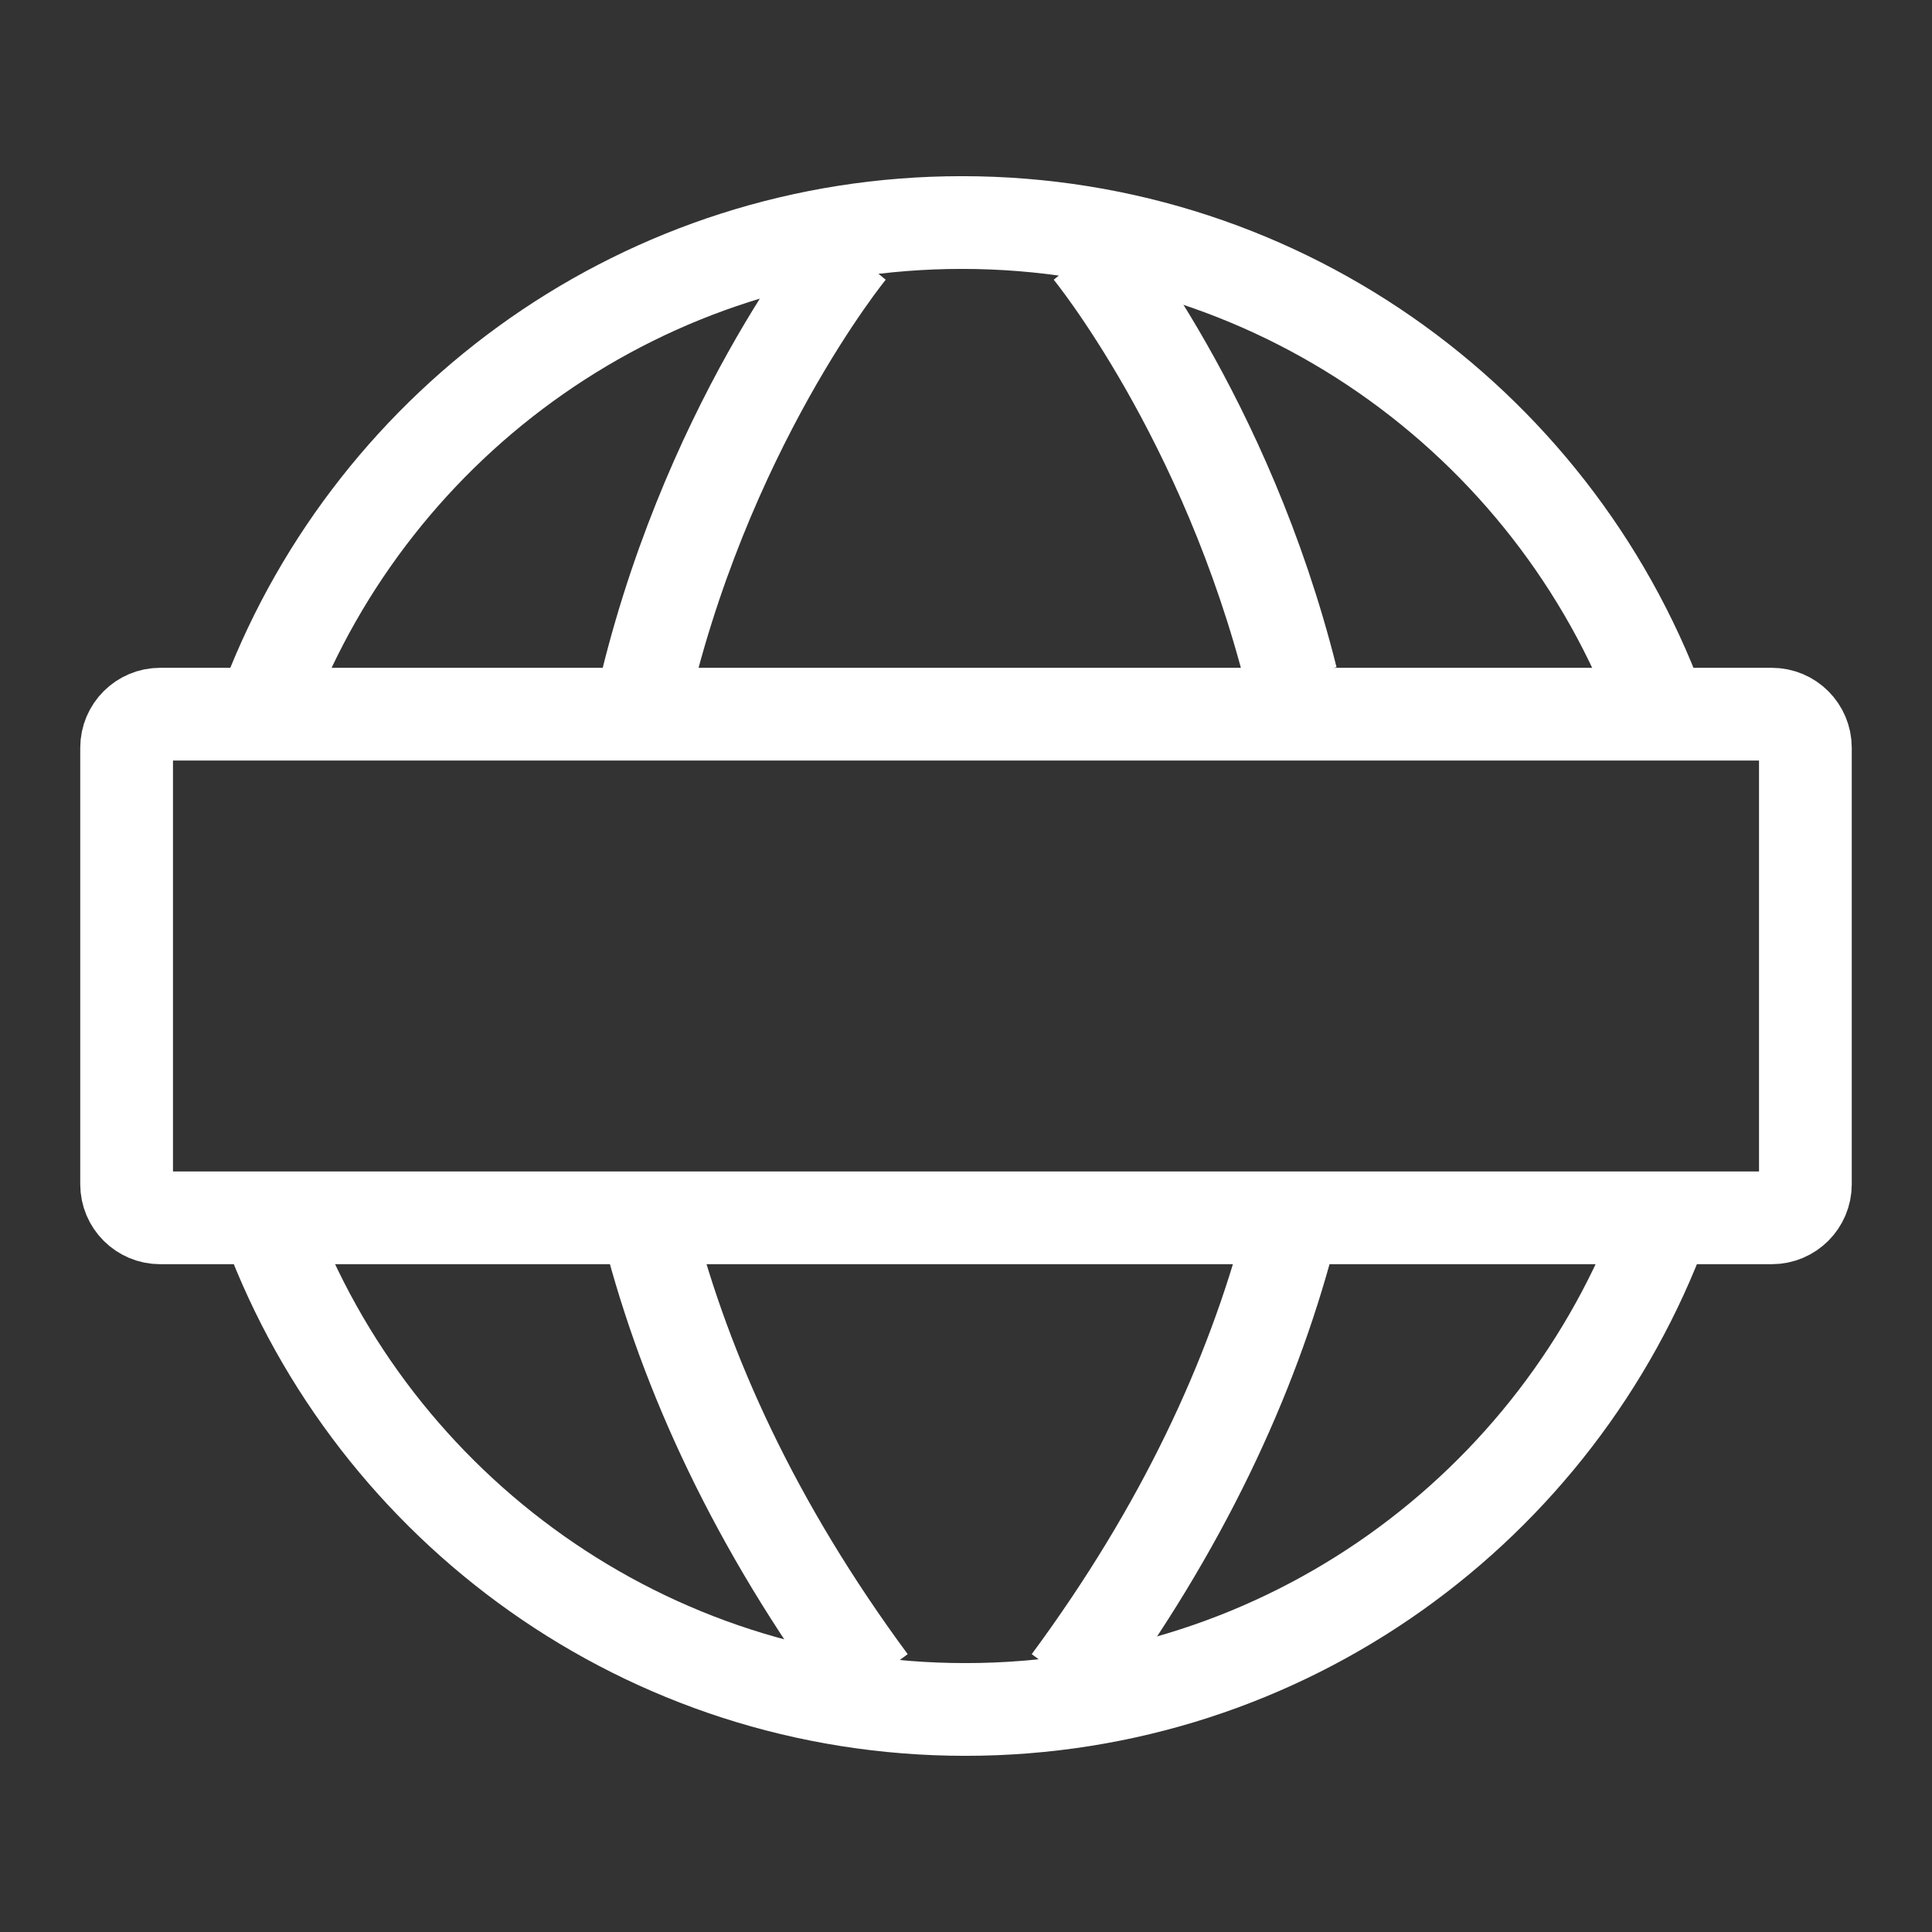 <?xml version="1.0" encoding="utf-8"?>
<!-- Generator: Adobe Illustrator 16.0.0, SVG Export Plug-In . SVG Version: 6.00 Build 0)  -->
<!DOCTYPE svg PUBLIC "-//W3C//DTD SVG 1.1//EN" "http://www.w3.org/Graphics/SVG/1.1/DTD/svg11.dtd">
<svg version="1.1" id="圖層_1" xmlns="http://www.w3.org/2000/svg" xmlns:xlink="http://www.w3.org/1999/xlink" x="0px" y="0px"
	 width="75px" height="75px" viewBox="0 0 75 75" enable-background="new 0 0 75 75" xml:space="preserve">
<rect x="0" y="0" width="75" height="75" fill="#333333" stroke="none"/>
<g>
	<g id="圖層_2">
	</g>
	<path fill="none" stroke="#FFFFFF" stroke-width="3.6" stroke-miterlimit="10" d="M70.085,45.973c0,0.719-0.583,1.303-1.304,1.303
		H6.218c-0.72,0-1.303-0.584-1.303-1.303V29.028c0-0.72,0.583-1.304,1.303-1.304h62.563c0.721,0,1.304,0.584,1.304,1.304V45.973z"/>
	<path fill="none" stroke="#FFFFFF" stroke-width="3.6" stroke-miterlimit="10" d="M10.403,27.119
		c4.169-10.811,14.657-18.48,26.938-18.48c12.604,0,23.321,8.081,27.255,19.344"/>
	<path fill="none" stroke="#FFFFFF" stroke-width="3.6" stroke-miterlimit="10" d="M64.564,47.476
		C60.506,58.499,49.91,66.36,37.476,66.361c-12.383,0-22.944-7.798-27.041-18.751"/>
	<g>
		<path fill="none" stroke="#FFFFFF" stroke-width="3.6" stroke-miterlimit="10" d="M25.19,47.772
			c1.438,5.549,4.123,11.447,8.598,17.511"/>
		<path fill="none" stroke="#FFFFFF" stroke-width="3.6" stroke-miterlimit="10" d="M32.992,9.717c0,0-5.721,6.969-8.131,17.843"/>
		<path fill="none" stroke="#FFFFFF" stroke-width="3.6" stroke-miterlimit="10" d="M50.037,48.011
			c-1.454,5.479-4.126,11.296-8.537,17.272"/>
		<path fill="none" stroke="#FFFFFF" stroke-width="3.6" stroke-miterlimit="10" d="M42.297,9.717c0,0,5.294,6.448,7.841,16.618"/>
	</g>
</g>
</svg>
